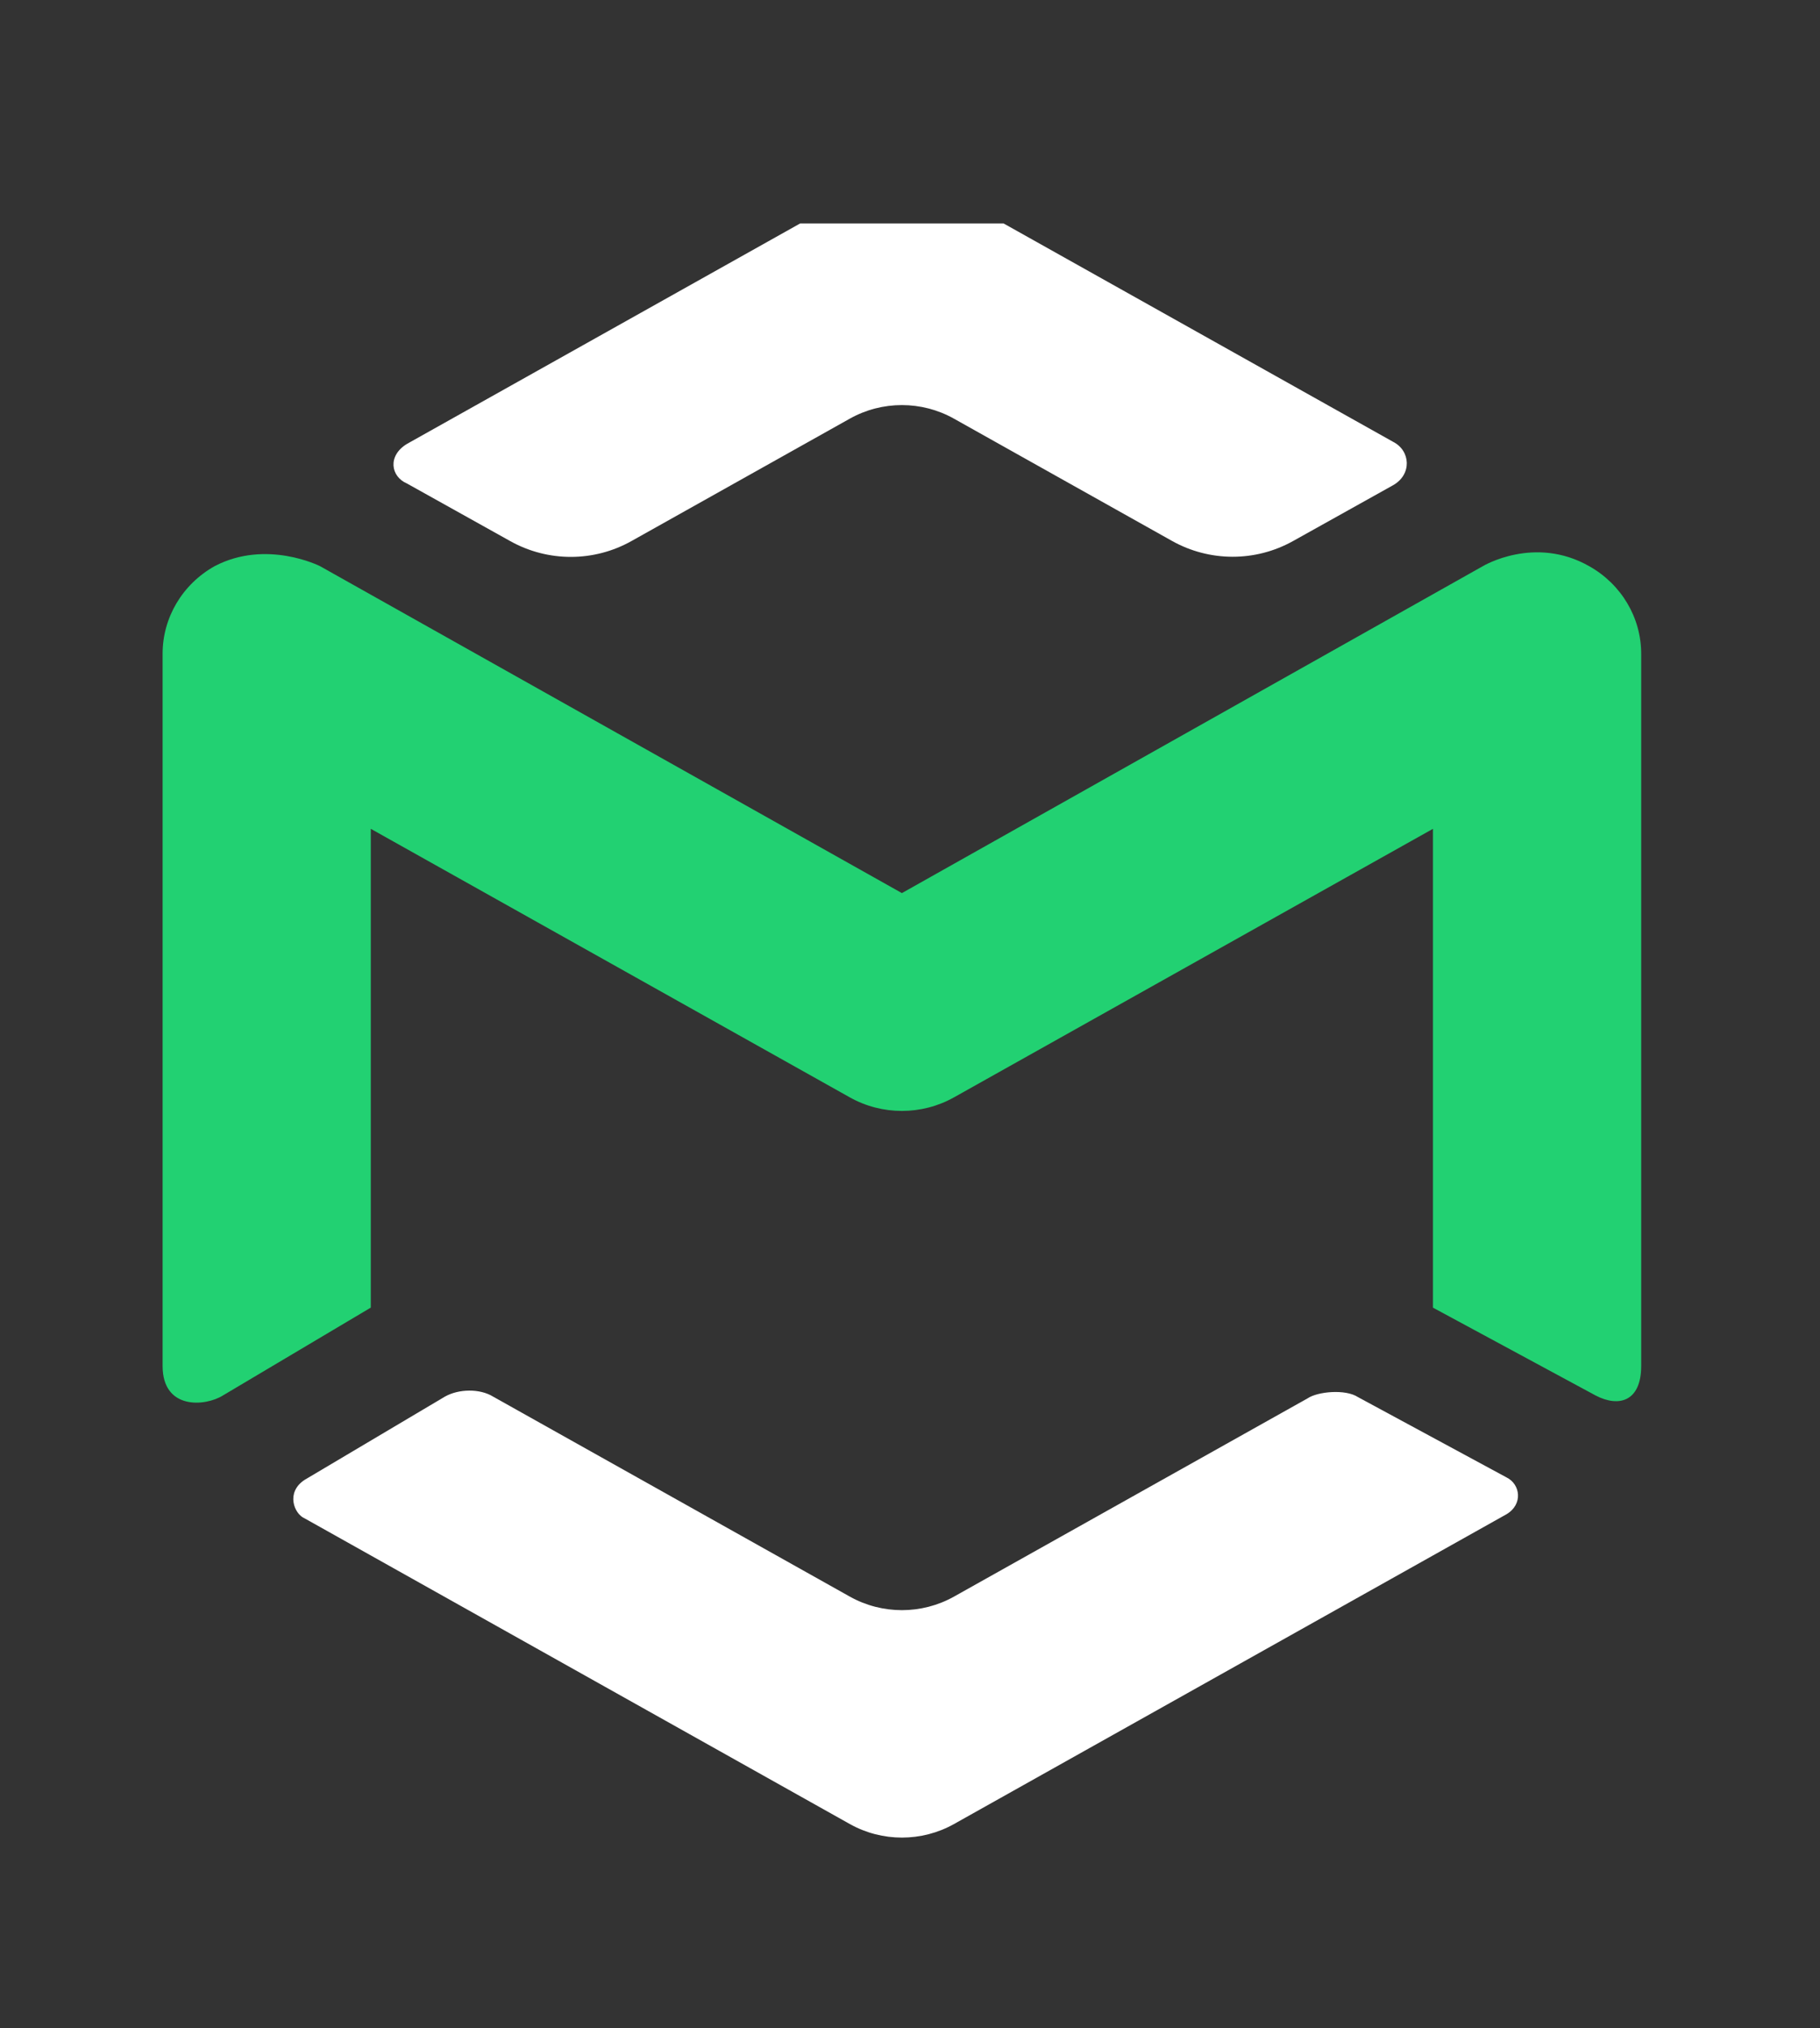 <?xml version="1.0" encoding="UTF-8" standalone="no"?><!DOCTYPE svg PUBLIC "-//W3C//DTD SVG 1.1//EN" "http://www.w3.org/Graphics/SVG/1.1/DTD/svg11.dtd"><svg width="100%" height="100%" viewBox="0 0 44 49" version="1.1" xmlns="http://www.w3.org/2000/svg" xmlns:xlink="http://www.w3.org/1999/xlink" xml:space="preserve" xmlns:serif="http://www.serif.com/" style="fill-rule:evenodd;clip-rule:evenodd;stroke-linejoin:round;stroke-miterlimit:2;"><rect x="0" y="0" width="44" height="49" fill="#333333" stroke="none"/><rect id="Artboard1" x="0" y="0" width="43.608" height="48.796" style="fill:none;"/><g><clipPath id="_clip1"><rect x="0" y="5.398" width="151" height="40"/></clipPath><g clip-path="url(#_clip1)"><g><path d="M10.757,33.743l-3.394,2.013c-0.461,0.303 -0.25,0.823 -0,0.928l13.183,7.387c0.779,0.436 1.738,0.436 2.517,-0l13.357,-7.485c0.405,-0.239 0.338,-0.727 0,-0.891l-3.589,-1.939c-0.303,-0.2 -0.978,-0.134 -1.218,0.029l-8.55,4.791c-0.779,0.436 -1.738,0.436 -2.517,0l-8.626,-4.833c-0.322,-0.198 -0.831,-0.187 -1.163,-0Z" style="fill:#fff;fill-rule:nonzero;"/><path d="M20.545,4.726c0.779,-0.437 1.738,-0.437 2.517,-0c0,-0 9.994,5.6 10.616,5.948c0.424,0.214 0.462,0.79 0,1.05c-0.7,0.39 -1.638,0.914 -2.417,1.348c-0.91,0.508 -2.018,0.506 -2.927,-0.003l-5.272,-2.954c-0.779,-0.437 -1.738,-0.437 -2.517,-0l-5.278,2.957c-0.909,0.51 -2.018,0.511 -2.929,0.003c-0.809,-0.452 -1.792,-0.999 -2.499,-1.393c-0.393,-0.168 -0.475,-0.669 -0,-0.957l10.706,-5.999Z" style="fill:#fff;fill-rule:nonzero;"/><path d="M38.419,13.679c0.778,0.436 1.258,1.243 1.258,2.115l0,17.209c0,0.852 -0.533,1.01 -1.102,0.713l-3.932,-2.122l0,-11.569l-11.581,6.489c-0.778,0.436 -1.738,0.436 -2.516,-0l-11.582,-6.489l0,11.568l-3.572,2.121c-0.426,0.27 -1.461,0.356 -1.461,-0.711l-0,-17.209c-0,-0.872 0.479,-1.679 1.258,-2.115c1.253,-0.656 2.548,0 2.548,0l14.067,7.899l14.045,-7.899c0,0 1.247,-0.752 2.57,0Z" style="fill:#22d172;fill-rule:nonzero;"/></g></g></g></svg>